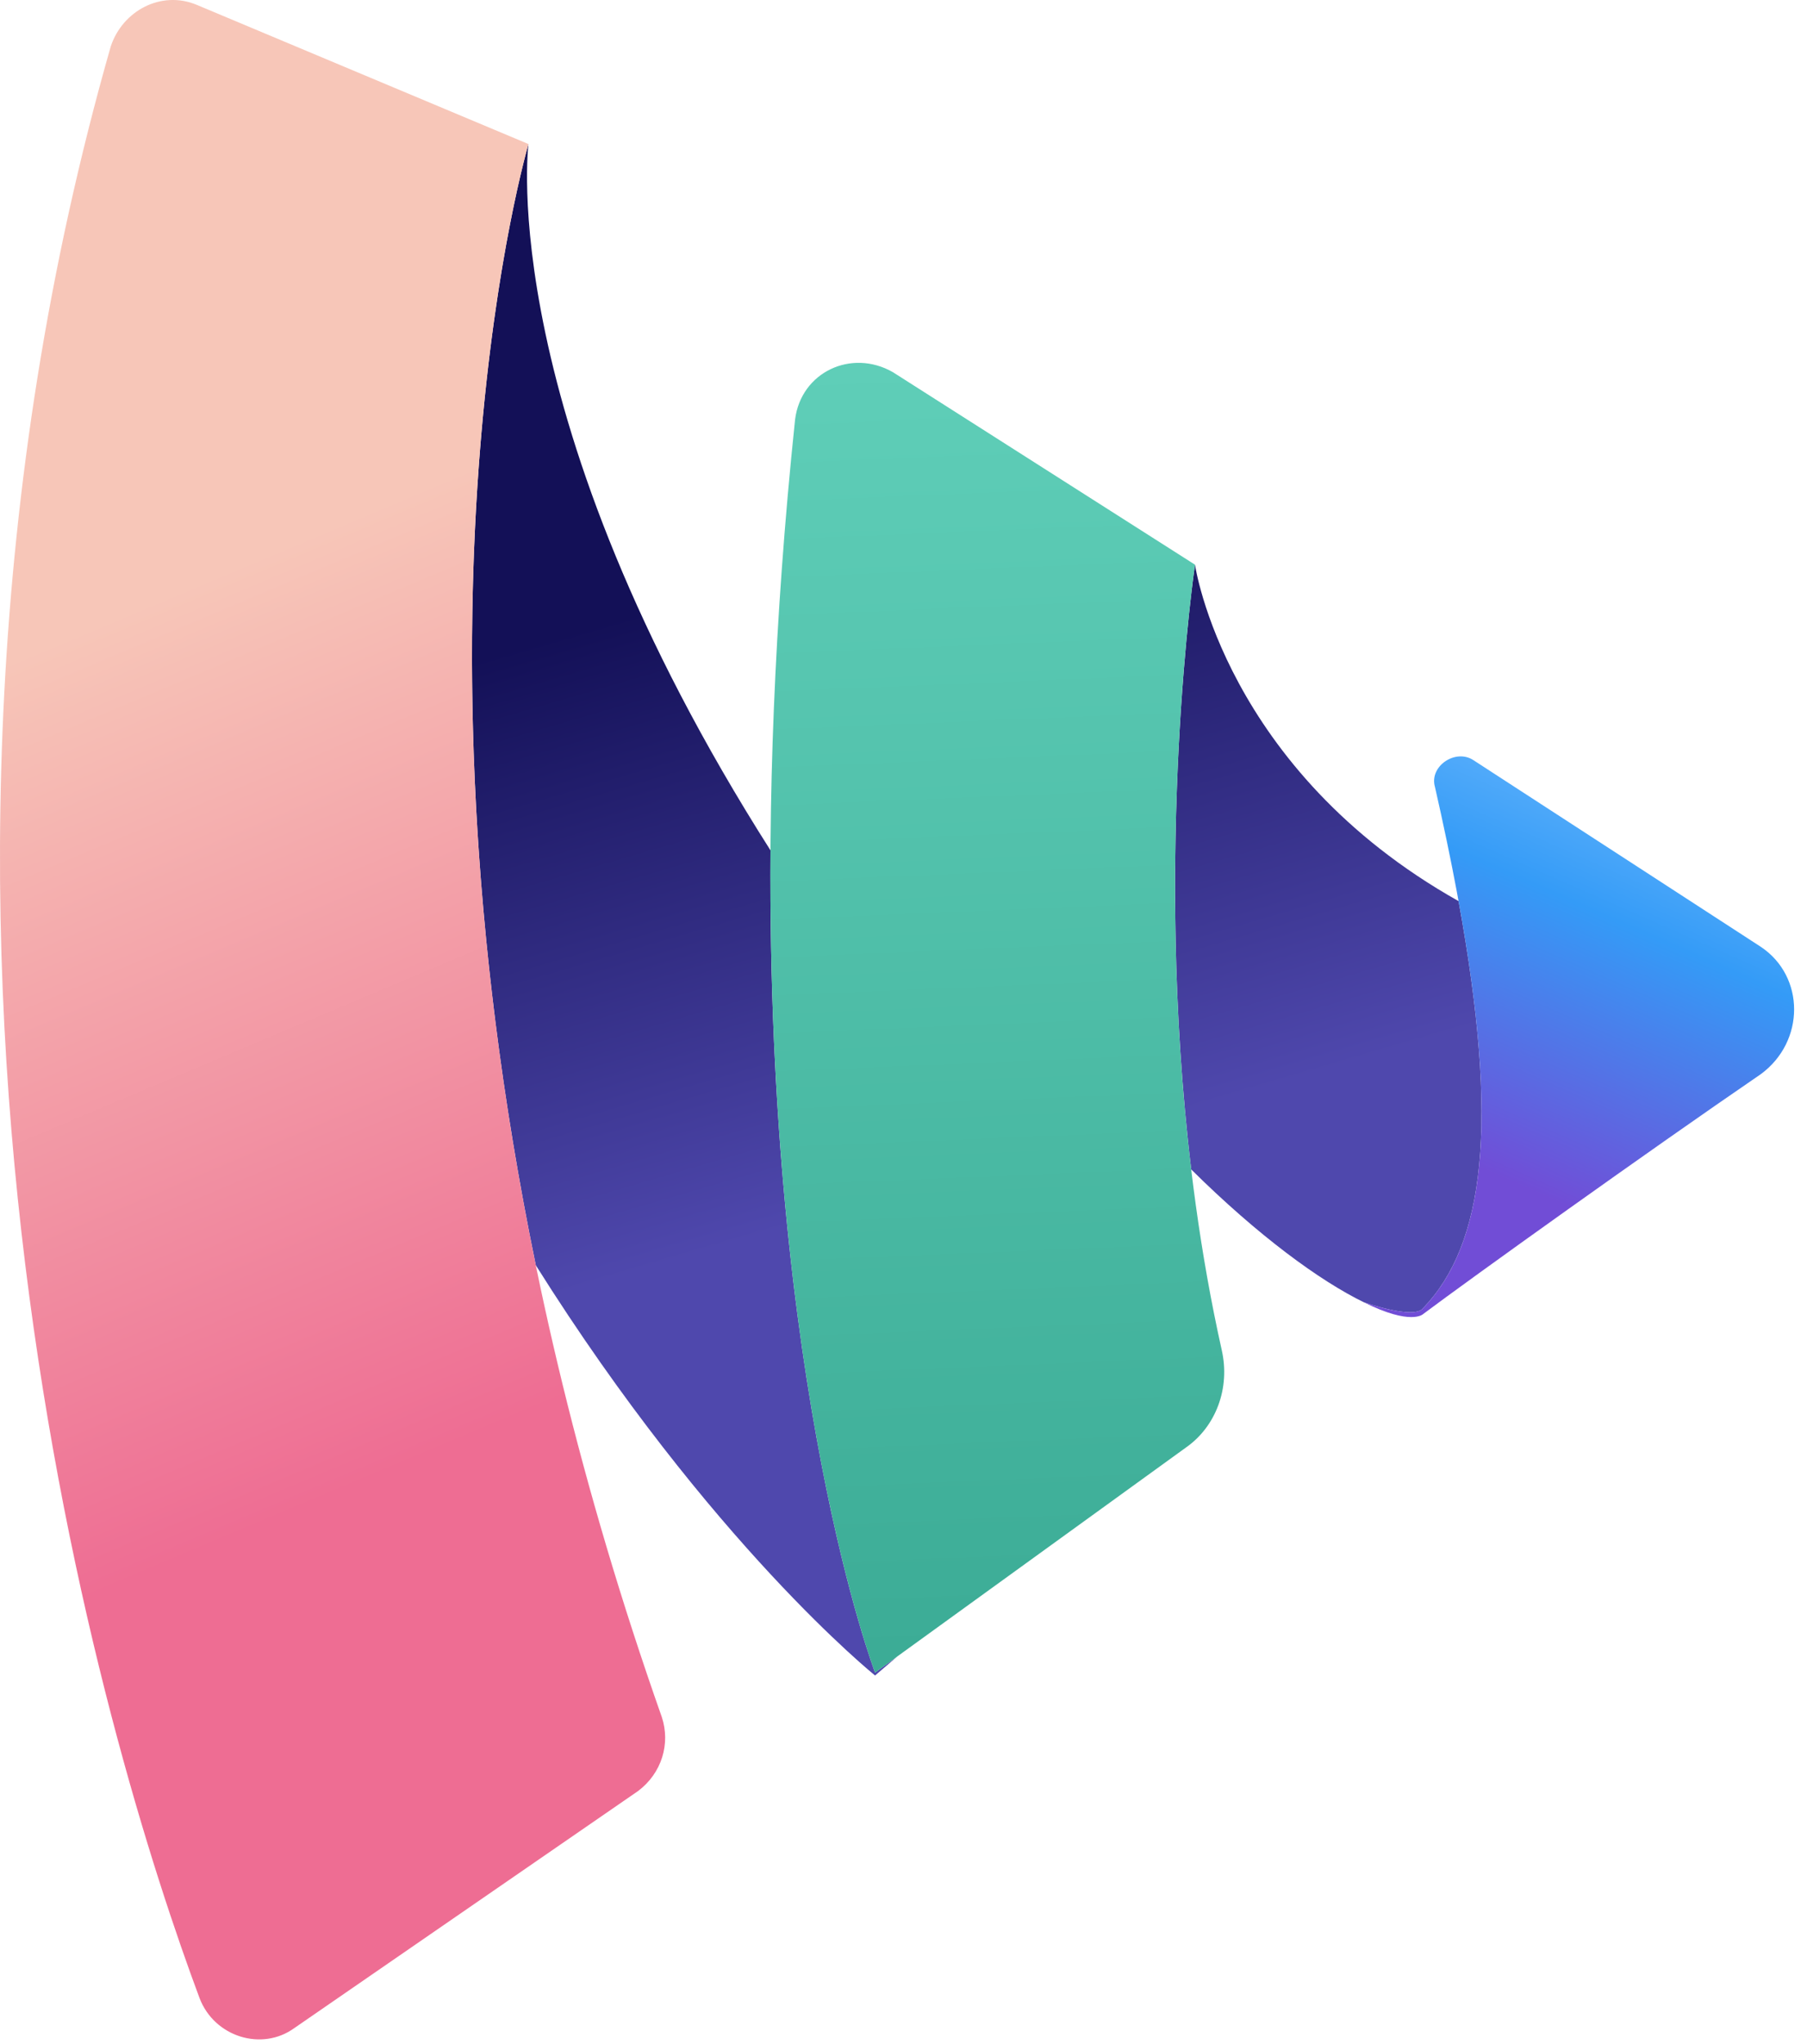 <?xml version="1.0"?>
<svg width="61" height="69" viewBox="0 0 61 69" fill="none" xmlns="http://www.w3.org/2000/svg">
<path d="M18.087 42.713C13.389 19.86 17.84 4.863 17.84 4.863C17.84 4.863 16.649 13.992 26.01 28.707C25.891 46.948 29.54 56.463 29.54 56.463L30.29 55.92L29.54 56.563C29.54 56.563 23.99 52.106 18.087 42.713Z" fill="url(#paint0_linear)"></path>
<path d="M40.212 39.478C42.458 41.704 44.553 43.244 46.067 43.977C46.058 43.972 46.049 43.968 46.04 43.963C46.04 43.963 47.74 44.563 48.04 44.163C50.113 42.005 50.619 37.982 49.238 30.421C41.338 25.982 40.34 19.063 40.34 19.063C40.34 19.063 38.917 28.669 40.212 39.478Z" fill="url(#paint1_linear)"></path>
<path d="M17.84 4.863C17.84 4.863 11.34 26.763 22.34 57.963C22.64 58.863 22.34 59.863 21.54 60.463L9.94 68.463C8.84 69.263 7.24 68.763 6.74 67.463C3.64 59.163 -4.86 31.663 3.74 1.563C4.14 0.363 5.44 -0.337 6.64 0.163L17.84 4.863Z" fill="url(#paint2_linear)"></path>
<path d="M40.04 48.863L29.54 56.463C29.54 56.463 23.94 41.863 26.84 14.163C27.04 12.563 28.74 11.763 30.14 12.563L40.34 19.063C40.34 19.063 38.34 32.563 41.24 45.563C41.54 46.863 41.04 48.163 40.04 48.863Z" fill="url(#paint3_linear)"></path>
<path d="M59.44 31.963L49.74 25.663C49.14 25.263 48.24 25.863 48.44 26.563C50.74 36.663 50.44 41.663 48.04 44.163C47.74 44.563 46.04 43.963 46.04 43.963C47.64 44.763 48.04 44.363 48.04 44.363C49.64 43.163 55.64 38.863 59.44 36.263C60.94 35.163 60.94 32.963 59.44 31.963Z" fill="url(#paint4_linear)"></path>
<defs>
<linearGradient id="paint0_linear" x1="29" y1="18.5" x2="35" y2="39" gradientUnits="userSpaceOnUse">
<stop stop-color="#131057"></stop>
<stop offset="1" stop-color="#4F48AD"></stop>
</linearGradient>
<linearGradient id="paint1_linear" x1="29" y1="18.5" x2="35" y2="39" gradientUnits="userSpaceOnUse">
<stop stop-color="#131057"></stop>
<stop offset="1" stop-color="#4F48AD"></stop>
</linearGradient>
<linearGradient id="paint2_linear" x1="18.352" y1="47.5" x2="6.62" y2="19.663" gradientUnits="userSpaceOnUse">
<stop stop-color="#EE6D93"></stop>
<stop offset="1" stop-color="#F7C6B8"></stop>
</linearGradient>
<linearGradient id="paint3_linear" x1="32.823" y1="55.766" x2="31.015" y2="12.24" gradientUnits="userSpaceOnUse">
<stop stop-color="#3CAC96"></stop>
<stop offset="1" stop-color="#5FCEB8"></stop>
</linearGradient>
<linearGradient id="paint4_linear" x1="53.619" y1="22.003" x2="46.587" y2="37.959" gradientUnits="userSpaceOnUse">
<stop stop-color="#80C3FF"></stop>
<stop offset="0.455" stop-color="#349BF7"></stop>
<stop offset="1" stop-color="#714DD6"></stop>
</linearGradient>
</defs>
</svg>
